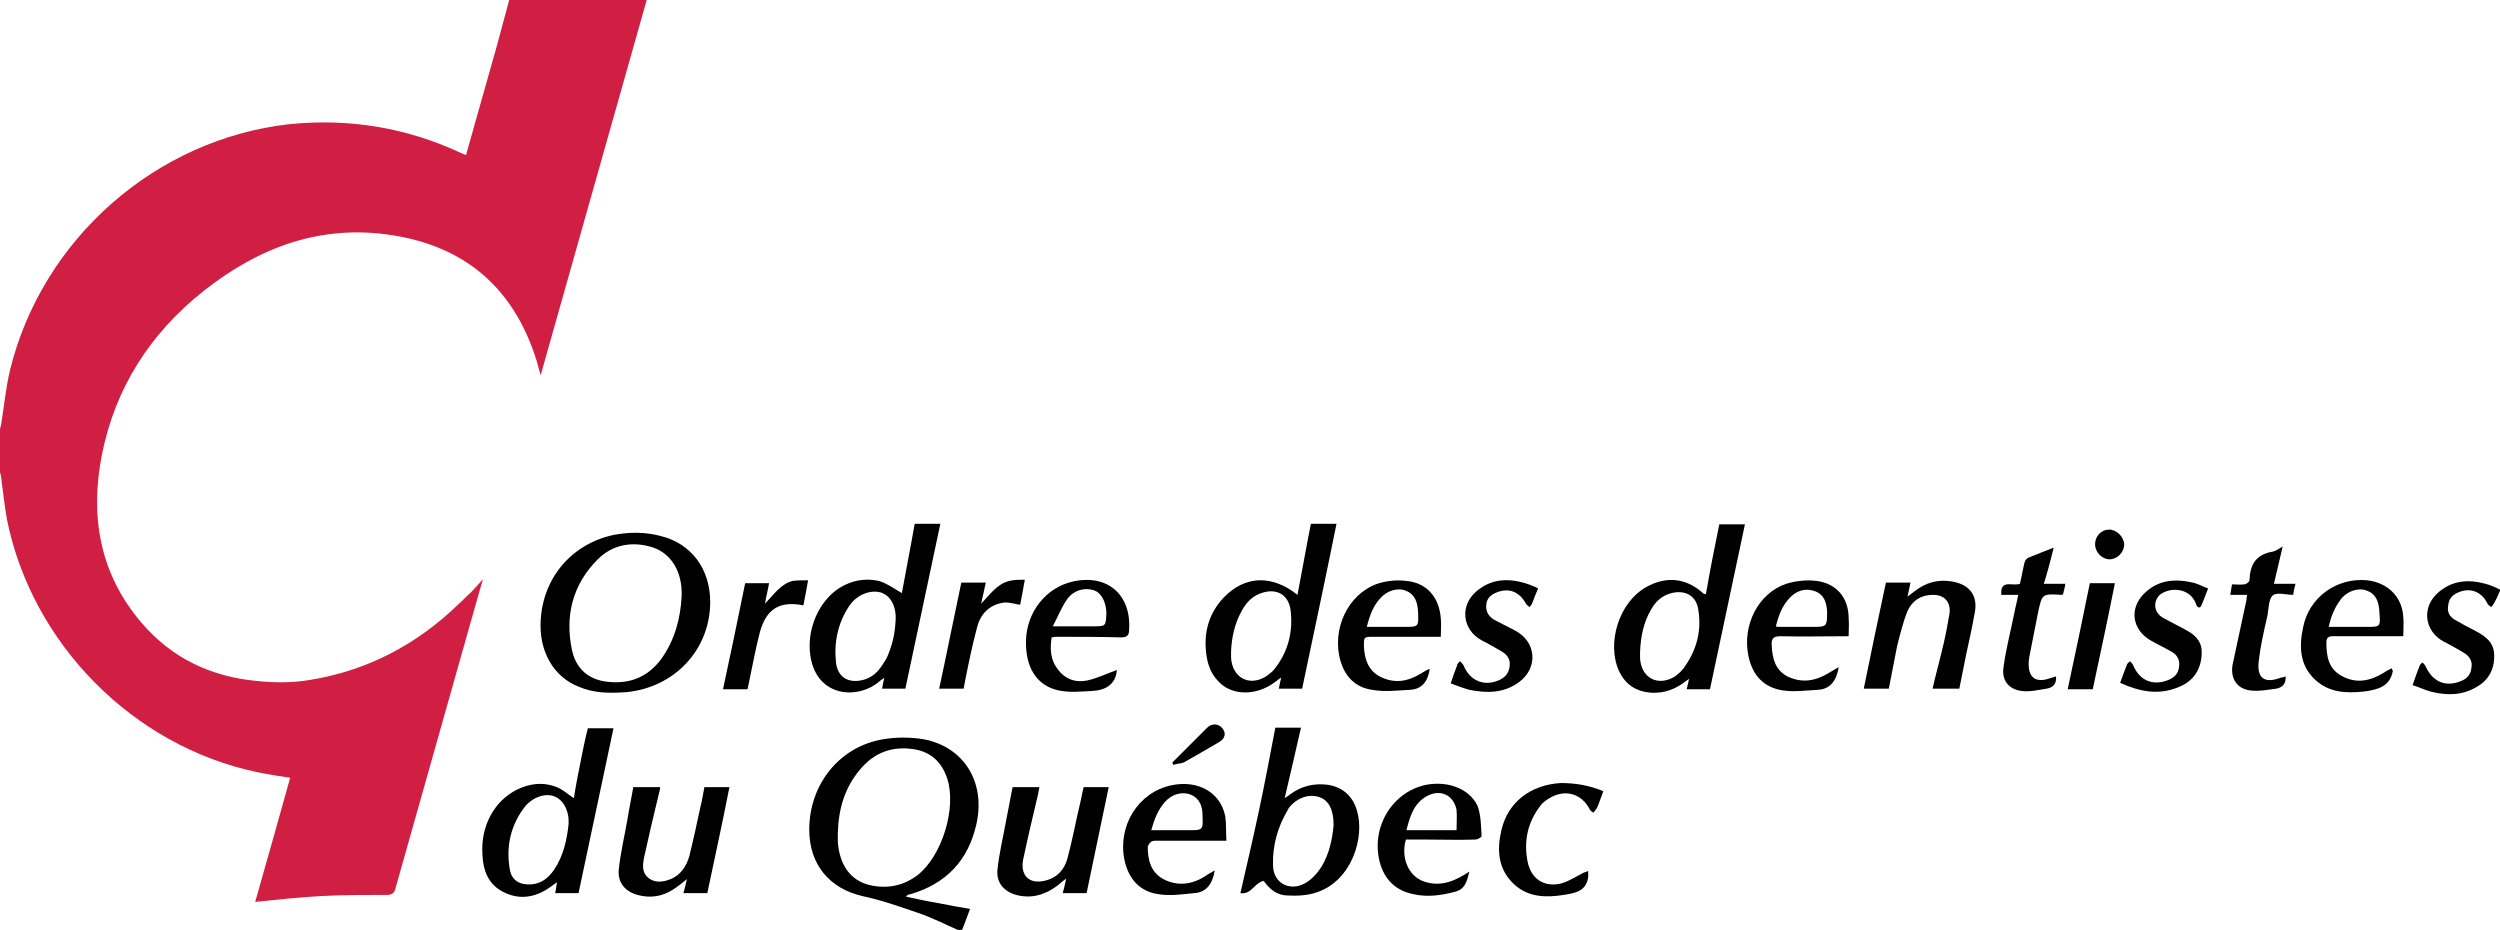 <?xml version="1.0" encoding="utf-8"?>
<!-- Generator: Adobe Illustrator 22.1.0, SVG Export Plug-In . SVG Version: 6.00 Build 0)  -->
<svg version="1.1" id="Layer_1" xmlns="http://www.w3.org/2000/svg" xmlns:xlink="http://www.w3.org/1999/xlink" x="0px" y="0px"
	 viewBox="0 0 429.1 159.6" style="enable-background:new 0 0 429.1 159.6;" xml:space="preserve">
<style type="text/css">
	.st0{fill:#D11F43;}
</style>
<g>
	<path class="st0" d="M78.8,103.6c-7.2,7-15.7,11.5-25.6,13.1c-2.9,0.5-6,0.5-8.9,0.2c-8-0.7-14.8-3.9-20-10
		c-7.2-8.4-8.9-18.3-6.8-28.9c2.3-11.5,8.3-20.8,17.5-28.1c9.5-7.5,20.2-11.5,32.5-9.5c12.6,2,20.8,9.3,24.6,21.5
		c0.2,0.7,0.4,1.5,0.7,2.5C98.9,42.7,105,21.3,111,0c-8,0-15.8,0-23.6,0c-0.7,2.6-1.4,5.2-2.1,7.8c-1.7,5.9-3.3,11.8-5,17.7
		c-0.1,0.3-0.2,0.7-0.3,1.1c-0.4-0.1-0.7-0.3-1-0.4c-9.3-4.3-19-5.9-29.2-4.9C26.8,23.8,7.2,41,1.7,63.6c-0.7,3-1,6.1-1.5,9.2
		c0,0.3-0.2,0.6-0.2,0.9c0,2.5,0,5,0,7.4c0.1,0.3,0.2,0.6,0.2,0.9c0.3,2.4,0.6,4.8,1,7.2C5.5,110.5,22.8,128,44,132.5
		c1.9,0.4,3.8,0.7,5.8,1c-2,7.2-4,14.3-6,21.3c3.9-0.4,7.6-0.8,11.3-1s7.5-0.2,11.3-0.2c0.9,0,1.3-0.3,1.5-1.2
		c4.2-14.9,8.4-29.7,12.6-44.6c0.8-2.7,1.5-5.4,2.4-8.4c-0.8,0.9-1.4,1.6-2,2.2C80.1,102.3,79.5,103,78.8,103.6z"/>
	<path d="M158.6,126.9c-2.3-0.4-4.8-0.4-7.1,0c-7.5,1.3-12.6,7.8-12.6,15.5c0,6,3.5,10.1,9.1,11.4c3.3,0.7,6.4,1.8,9.6,2.9
		c2.4,0.8,4.7,2,7,3c0.2,0,0.3,0,0.5,0c0.5-1.2,0.9-2.4,1.4-3.7c-1.8-0.3-3.6-0.6-5.5-1c-1.8-0.3-3.7-0.7-5.5-1.1
		c0.2-0.3,0.5-0.4,0.7-0.4c6.2-1.8,10-5.8,11.4-12.1C169.2,134.2,165.4,128.2,158.6,126.9z M157.5,150.2c-2.5,1.9-5.3,2.4-8.3,1.7
		c-3.2-0.8-5.1-3.4-5.4-7.4c0-0.5,0-1,0-1.4c0.1-4.1,1.1-7.8,3.8-11c2.4-2.9,5.5-4.1,9.3-3.5c3,0.5,4.8,2.3,5.7,5.1
		C164.2,138.7,161.7,146.9,157.5,150.2z"/>
	<path d="M421.9,101.7c2-0.9,4-0.2,5,1.8c0.1,0.3,0.4,0.5,0.7,0.7c0.2-0.2,0.4-0.5,0.5-0.7c0.4-0.7,0.7-1.4,1-2.1c0-0.1,0-0.2,0-0.2
		c-0.8-0.4-1.7-0.8-2.5-1c-2.9-0.8-5.7-0.6-8.1,1.5c-2.9,2.5-2.4,6.6,0.9,8.4c1.2,0.6,2.4,1.3,3.6,2c0.9,0.6,1.4,1.4,1.2,2.5
		c-0.1,1.2-0.8,1.9-1.8,2.3c-2.7,1.1-4.9,0.1-6.1-2.6c-0.1-0.2-0.3-0.4-0.5-0.6c-0.2,0.2-0.4,0.3-0.5,0.6c-0.4,1-0.8,2.1-1.2,3.3
		c1,0.3,2,0.8,3.1,1.1c2.7,0.7,5.4,0.7,7.9-0.8c2.1-1.2,3.1-3.1,3-5.6c-0.1-2.1-1.5-3.1-3.2-4c-1.2-0.6-2.3-1.2-3.5-1.9
		c-0.9-0.5-1.4-1.3-1.2-2.4C420.3,102.7,421,102.1,421.9,101.7z"/>
	<path d="M250.8,113.7c-0.1-0.1-0.1-0.1-0.2-0.2c-0.1,0.1-0.2,0.2-0.3,0.3c0.1-0.1,0.2-0.2,0.3-0.3
		C250.7,113.6,250.8,113.6,250.8,113.7z"/>
	<path d="M175.1,103.8c0.3-1.4,0.5-2.7,0.8-4.3c-0.9,0-1.8,0-2.6,0.2c-2.2,0.5-3.4,2.4-4.9,3.9c0.3-1.2,0.5-2.3,0.8-3.6
		c-1.5,0-2.8,0-4.2,0c-1.3,6.1-2.5,12.2-3.8,18.2c1.4,0,2.8,0,4.2,0c0.1-0.6,0.2-1.1,0.3-1.6c0.6-3,1.2-5.9,2-8.9
		c0.6-2.4,2.2-4,4.8-4.3C173.4,103.4,174.3,103.7,175.1,103.8z"/>
	<path d="M185.5,137.4c-0.8,3.3-1.4,6.7-2.3,10c-0.5,1.8-1.7,3.2-3.6,3.7c-2.8,0.8-4.5-0.7-4-3.5c0.8-3.8,1.7-7.6,2.6-11.4
		c0.1-0.4,0.1-0.7,0.2-1.1c-1.6,0-3.1,0-4.6,0c-0.4,1.9-0.7,3.8-1.1,5.7c-0.5,2.8-1.2,5.6-1.5,8.5c-0.2,2.2,1.1,3.7,3.2,4.3
		c2.6,0.7,5,0,7.1-1.6c0.4-0.3,0.8-0.7,1.5-1.2c-0.2,1-0.4,1.8-0.6,2.5c1.5,0,2.8,0,4.1,0c1.3-6.1,2.5-12.1,3.8-18.2
		c-1.4,0-2.8,0-4.3,0C185.8,135.8,185.7,136.6,185.5,137.4z"/>
	<path d="M242,118.4c2.1-0.1,3.1-1.5,3.4-3.6c-0.6,0.2-1,0.5-1.5,0.8c-2.3,1.4-4.6,1.8-7.1,0.5c-2-1.1-2.6-3-2.7-5.2
		c0-1.6,0-1.6,1.6-1.6c3.8,0,7.6,0,11.6,0c0-1.1,0.1-2.1,0-3.2c-0.3-3.6-2.4-6.1-6-6.4c-1.6-0.2-3.4,0-4.9,0.5
		c-5.1,1.8-7.9,7.9-6.3,13.3c0.8,2.7,2.6,4.5,5.4,4.9C237.7,118.8,239.9,118.5,242,118.4z M236.9,102.7c1.1-1.3,3-1.9,4.4-1.3
		c1.6,0.6,2,2,2.1,3.6v0.1c0.1,2.5,0.1,2.5-2.4,2.5c-2.1,0-4.1,0-6.4,0C235.1,105.6,235.7,104,236.9,102.7z"/>
	<path d="M181.4,109.3c3.7,0,7.4,0,11,0.1c1,0,1.4-0.3,1.4-1.3c0.4-6-3.7-9.6-9.6-8.3c-4.6,1-8,5.2-8.1,10.2
		c-0.1,4.5,1.8,7.7,5.6,8.5c1.8,0.4,3.8,0.2,5.7,0.1c2.2-0.1,4.1-1,4.3-3.6c-1.7,0.6-3.3,1.4-5.1,1.8c-2,0.4-3.8-0.2-5.1-2
		c-1.2-1.6-1.3-3.4-1-5.4C181,109.3,181.2,109.3,181.4,109.3z M183.2,102.8c1.1-1.5,2.9-2,4.5-1.5c1.3,0.4,2.1,1.9,2.2,3.8
		c0,0.1,0,0.2,0,0.2c-0.1,2.2-0.1,2.2-2.3,2.2c-2.1,0-4.3,0-6.9,0C181.6,105.8,182.2,104.2,183.2,102.8z"/>
	<path d="M198.3,144.3c2.5,0,5,0,7.4,0c1.5,0,3,0,4.8,0c-0.1-1.5,0-2.9-0.2-4.2c-0.8-4.1-4.7-6.3-9.3-5.3c-5.6,1.2-9.2,6.9-8,12.8
		c0.7,3.3,2.7,5.5,6,5.9c1.9,0.3,3.9,0,5.9-0.2c2.1-0.1,3.2-1.5,3.6-3.9c-0.7,0.4-1.1,0.6-1.5,0.9c-2.3,1.5-4.8,1.9-7.3,0.6
		c-2.2-1.2-2.7-3.3-2.7-5.6C197.3,144.7,197.5,144.3,198.3,144.3z M199.9,137.7c1.2-1.4,3-1.9,4.5-1.3c1.6,0.7,2,2.1,2,3.6
		c0.1,2.5,0.1,2.5-2.5,2.5c-2,0-4.1,0-6.3,0C198.1,140.7,198.7,139.1,199.9,137.7z"/>
	<path d="M227.9,134.7c-2.3-0.3-4.5,0.2-6.4,1.6c-0.3,0.2-0.5,0.4-1,0.7c1-4.2,1.9-8.2,2.8-12.1c-1.6,0-3,0-4.4,0
		c-0.9,4.7-1.8,9.5-2.8,14.2c-1,4.7-2.1,9.4-3.2,14.2c1.9,0.3,2.4-1.8,4-2.1c1,1.4,2.3,2.5,4.1,2.5c1.6,0.1,3.4,0,4.9-0.5
		c6.2-2,8.4-9.6,7-14.1C232.2,136.7,230.5,135.1,227.9,134.7z M226.8,148.8c-0.7,1.1-1.7,2.2-2.8,2.8c-2.7,1.5-5.5-0.1-5.5-3.1
		c-0.1-3.4,0.8-6.6,2.6-9.6c0-0.1,0.1-0.1,0.1-0.2c1.3-1.7,3.4-2.5,5.2-1.9c1.6,0.5,2.5,2.1,2.5,4.8
		C228.7,143.9,228.2,146.5,226.8,148.8z"/>
	<path d="M99.6,131c-0.4,2-0.8,4-1.1,6c-1.1-0.7-2-1.6-3.2-2c-2.2-0.8-4.4-0.5-6.5,0.5c-3.9,1.9-6.3,6.2-6,11.1
		c0.1,2.8,1,5.3,3.8,6.6c2.9,1.4,5.7,0.7,8.2-1.2c0.2-0.2,0.5-0.3,0.8-0.6c-0.1,0.8-0.2,1.3-0.3,1.9c1.4,0,2.8,0,4,0
		c2-9.5,4-18.9,6-28.3c-1.4,0-2.9,0-4.4,0C100.4,126.9,100,129,99.6,131z M95.1,149.3c-1,1.4-2.2,2.4-4,2.5
		c-1.9,0.1-3.3-0.7-3.6-2.6c-0.7-4,0.2-7.8,2.8-11c0.4-0.4,0.9-0.8,1.4-1.1c2.8-1.5,5.2-0.2,5.8,2.8c0.1,0.5,0.1,1,0.1,1.5
		C97.3,144.2,96.7,146.9,95.1,149.3z"/>
	<path d="M203.3,130.8c2-1.1,4-2.3,5.9-3.4c1.1-0.6,1.3-1.6,0.6-2.4c-0.6-0.8-1.8-0.9-2.6-0.1c-2,2-4,4-6,6c0.1,0.1,0.1,0.2,0.2,0.4
		C202.1,131,202.8,131.1,203.3,130.8z"/>
	<path d="M208.9,116.7c2.3,2.8,6.7,2.8,9.9,0.4c0.3-0.2,0.6-0.5,1.1-0.8c-0.2,0.8-0.3,1.4-0.4,1.9c1.4,0,2.8,0,4,0
		c2-9.5,4-18.9,5.9-28.3c-1.4,0-2.8,0-4.4,0c-0.8,4-1.5,8.1-2.3,12.2c-4.4-3.5-9-3.3-12.6,0.4c-2.7,2.8-3.6,6.3-3,10.1
		C207.3,114.1,207.9,115.6,208.9,116.7z M213.1,104.9c0.8-1.5,1.9-2.7,3.7-3.2c2.4-0.7,4.3,0.4,4.7,2.9c0.5,3.8-0.4,7.3-2.8,10.3
		c-0.4,0.5-0.9,0.8-1.4,1.2c-2.9,1.8-5.8,0.2-6-3.2c0-0.4,0-0.7,0-1.1C211.4,109.4,211.9,107.1,213.1,104.9z"/>
	<path d="M120.2,138.6c-0.6,2.8-1.2,5.6-1.9,8.4c-0.5,1.7-1.5,3.2-3.2,3.9c-1.3,0.5-2.6,0.7-3.8-0.2c-1.1-0.9-1-2.1-0.8-3.3
		c0.8-3.7,1.7-7.5,2.6-11.2c0.1-0.4,0.2-0.7,0.2-1.1c-1.6,0-3.1,0-4.6,0c-0.3,1.8-0.7,3.6-1,5.5c-0.5,2.9-1.2,5.8-1.5,8.7
		c-0.2,2.2,1.1,3.7,3.2,4.3c2.2,0.6,4.2,0.3,6.1-0.9c0.8-0.5,1.5-1.1,2.4-1.8c-0.2,0.9-0.4,1.7-0.6,2.4c1.4,0,2.8,0,4.1,0
		c1.3-6.1,2.6-12.1,3.8-18.2c-1.5,0-2.8,0-4.3,0C120.7,136.2,120.5,137.4,120.2,138.6z"/>
	<path d="M131.3,103.6c0.2-1.2,0.5-2.3,0.7-3.5c-1.5,0-2.8,0-4.1,0c-1.2,6-2.5,12.1-3.8,18.2c1.4,0,2.8,0,4.2,0
		c0.1-0.5,0.2-0.9,0.3-1.4c0.6-2.8,1.1-5.6,1.8-8.3c1.1-4.1,3.4-5.5,7.5-4.7c0.3-1.4,0.5-2.7,0.8-4.3c-0.9,0-1.8,0-2.6,0.1
		C134,100.2,132.8,102.1,131.3,103.6z"/>
	<path d="M151,116.9c0.2-0.2,0.5-0.3,0.8-0.6c-0.2,0.8-0.3,1.3-0.4,1.9c1.4,0,2.8,0,4,0c2-9.5,4-18.9,6-28.3c-1.4,0-2.9,0-4.4,0
		c-0.7,4-1.5,8-2.2,11.9c-1.4-0.8-2.6-1.7-4-2.1c-2.3-0.5-4.6-0.1-6.7,1.2c-3.6,2.3-5.7,7.2-5,11.7
		C140.2,119.8,147.4,120.1,151,116.9z M145.7,104.1c0.1-0.1,0.1-0.2,0.2-0.3c1.4-1.9,3.8-2.7,5.6-2c0.4,0.2,0.7,0.4,1,0.7
		c0.9,0.9,1.4,2.5,1.2,4.3c-0.1,1.9-0.5,3.7-1.2,5.4c-0.2,0.6-0.5,1.1-0.9,1.7c-0.9,1.5-2.1,2.6-3.9,2.9c-2.3,0.4-3.9-0.7-4.2-3
		C143.1,110.3,143.8,107,145.7,104.1z"/>
	<path d="M292.8,102c-0.3-0.1-0.4-0.1-0.4-0.1c-2.9-2.7-6.4-3.1-9.9-1.1c-4.6,2.6-6.8,9.6-4.6,14.4c1.1,2.3,2.9,3.5,5.5,3.7
		c2.1,0.1,4-0.5,5.7-1.8c0.2-0.2,0.5-0.3,0.8-0.6c-0.1,0.7-0.3,1.3-0.4,1.8c1.4,0,2.8,0,4,0c2-9.5,4-18.9,6-28.3c-1.4,0-2.9,0-4.4,0
		C294.3,93.9,293.5,97.9,292.8,102z M288.9,114.8c-0.4,0.5-0.9,0.9-1.4,1.3c-2.9,1.8-5.8,0.3-6-3.1c0-0.4,0-0.7,0-1.1
		c0.1-2.6,0.6-5.1,1.9-7.3c0.8-1.4,1.9-2.4,3.5-2.8c2.4-0.6,4.3,0.5,4.6,2.9C292.1,108.3,291.2,111.7,288.9,114.8z"/>
	<path d="M244.8,134.7c-5.8,1.2-9.5,7.2-8,13.2c0.8,3.1,2.8,5,5.9,5.6c2.3,0.5,4.6,0.2,6.9-0.4c1.9-0.4,2.2-1.9,2.6-3.5
		c-2.4,1.6-4.9,2.7-7.8,1.7c-2.6-0.9-4-4-3.1-7.2c1,0,2.1,0,3.2,0c2.9,0,5.8,0.1,8.8,0c0.3,0,1-0.4,1-0.6c-0.1-1.7-0.1-3.6-0.7-5.2
		C252.2,135.4,248.6,134,244.8,134.7z M250,142.5c-3,0-5.7,0-8.6,0c0.6-2.4,1.3-4.7,3.6-5.9s4.5-0.1,5,2.4
		C250.1,140.1,250,141.3,250,142.5z"/>
	<path d="M376.6,103c0.2,0.3,0.3,0.6,0.4,0.9c0.3,0.5,0.7,0.5,0.9-0.1c0.4-0.9,0.7-1.8,1.1-2.8c-0.9-0.3-1.7-0.8-2.6-1
		c-3.1-0.7-6-0.5-8.4,1.9c-2.6,2.6-2,6.2,1.1,8c1.2,0.7,2.5,1.3,3.7,2c1,0.6,1.4,1.5,1.2,2.6c-0.1,1.1-0.8,1.8-1.8,2.2
		c-2.7,1.1-5,0.1-6.1-2.6c-0.1-0.2-0.3-0.4-0.5-0.6c-0.2,0.2-0.4,0.3-0.5,0.5c-0.4,1-0.8,2.1-1.2,3.2c3.3,1.5,6.6,2.2,10.1,0.7
		c2.5-1,3.8-3,3.9-5.7c0.1-1.8-0.8-3-2.4-3.9c-1.4-0.8-2.9-1.5-4.3-2.3c-1.5-0.9-1.7-2.7-0.5-3.9C372.5,100.7,375.5,101,376.6,103z"
		/>
	<path d="M354.9,118.3c1.4,0,2.8,0,4.3,0c1.3-6.1,2.6-12.1,3.8-18.2c-1.5,0-2.9,0-4.3,0C357.5,106.1,356.2,112.2,354.9,118.3z"/>
	<path d="M406.3,99.6c-5.2-0.5-10,2.9-11,8.1c-0.7,3.3-0.6,6.5,2.1,9c2.4,2.2,5.3,2.3,8.3,2c2.3-0.3,4.5-0.8,5-3.5v-0.1
		c-0.1-0.1-0.2-0.3-0.2-0.4c-0.5,0.3-1,0.5-1.4,0.8c-2.3,1.4-4.7,1.9-7.2,0.5c-2.2-1.2-2.6-3.3-2.6-5.7c0-0.8,0.3-1.1,1.1-1.1
		c3.2,0,6.5,0,9.7,0c0.8,0,1.6,0,2.4,0c0-1.2,0.1-2.3,0-3.3C412.3,102.4,409.8,100,406.3,99.6z M406.1,107.6c-2.1,0-4.1,0-6.4,0
		c0.4-1.9,1.1-3.5,2.2-4.9c1.1-1.3,3-1.9,4.4-1.3c1.6,0.6,2,2,2.1,3.6v0.1C408.6,107.6,408.6,107.6,406.1,107.6z"/>
	<path d="M391.8,93.8c-0.7,0.4-1.2,0.8-1.8,0.9c-2.8,0.5-3.8,2.2-3.9,4.9c0,0.3-0.6,0.7-0.9,0.7c-0.7,0.1-1.4,0-2.1,0
		c-0.1,0.6-0.2,1.2-0.3,1.8c1,0,1.9,0,2.9,0c-0.1,0.4-0.1,0.6-0.1,0.8c-0.8,3.7-1.6,7.5-2.4,11.2c-0.4,2.3,0.7,4.1,3,4.4
		c1.4,0.2,3-0.1,4.5-0.3c1.1-0.2,1.7-0.9,1.6-2.1c-0.3,0.1-0.5,0.2-0.8,0.2c-2.8,1.1-4.2,0.1-3.8-2.9c0.3-2.6,0.9-5.2,1.5-7.8
		c0.2-1.2,0.2-2.8,0.9-3.4c0.7-0.6,2.3-0.1,3.5-0.1c0.1-0.7,0.2-1.2,0.4-1.9c-1.3,0-2.4,0-3.7,0C390.8,98.1,391.3,96,391.8,93.8z"/>
	<path d="M362,90.9c-1.3,0-2.4,1.1-2.4,2.5s1.2,2.6,2.5,2.6s2.5-1.2,2.5-2.6C364.5,92.1,363.3,90.9,362,90.9z"/>
	<path d="M257.7,142.5c-0.8,3.4-0.6,6.7,2.2,9.3c2.4,2.2,5.4,2.3,8.5,1.8c1.9-0.3,3.9-0.6,4.2-3.1c0-0.2,0-0.3,0-0.5s0-0.3,0-0.5
		c-0.3,0.1-0.5,0.2-0.8,0.3c-1.2,0.6-2.4,1.4-3.7,1.8c-3,0.8-5.3-0.7-5.9-3.7c-0.7-3.5,0-6.8,2.2-9.6c0.5-0.7,1.3-1.2,2.1-1.6
		c2.5-1.2,5-0.3,6.3,2.1c0.1,0.3,0.4,0.5,0.7,0.7c0.2-0.3,0.4-0.5,0.6-0.8c0.4-0.9,0.7-1.9,1.1-2.9c-2.4-1-4.8-1.4-7.3-1.4
		C262.7,134.7,258.8,137.7,257.7,142.5z"/>
	<path d="M311.7,99.7c-1.6-0.2-3.5,0-5.1,0.5c-4.8,1.6-7.6,7.1-6.5,12.4c0.7,3.3,2.6,5.4,5.9,5.9c2,0.3,4,0,6-0.1
		c2.1-0.1,3.2-1.5,3.6-3.9c-0.7,0.4-1.2,0.7-1.7,1c-2.3,1.4-4.6,1.8-7.1,0.6c-2.1-1.1-2.6-3.1-2.7-5.3c-0.1-1.2,0.3-1.6,1.5-1.6
		c3.8,0.1,7.7,0,11.7,0c0-1.1,0.1-2.1,0-3.1C317.3,102.6,315.2,100.1,311.7,99.7z M310.9,107.6c-1.9,0-3.8,0-5.7,0
		c-0.1,0-0.1,0-0.4-0.1c0.5-1.9,1.1-3.6,2.5-5c1.2-1.2,2.7-1.6,4.3-1c1.5,0.6,1.9,1.9,2,3.4C313.6,107.6,313.6,107.6,310.9,107.6z"
		/>
	<path d="M352.5,94c-1.5,0.6-2.9,1.1-4.3,1.7c-0.3,0.1-0.6,0.5-0.7,0.8c-0.3,1.2-0.5,2.5-0.8,3.7c-1.2,0.5-3.4-0.9-3.2,1.9
		c0.9,0,1.8,0,2.9,0c-0.2,1.2-0.5,2.2-0.7,3.3c-0.6,3-1.4,6-1.8,9c-0.4,2.3,0.8,3.9,3.1,4.2c1.4,0.2,2.9-0.2,4.3-0.4
		c1.1-0.2,1.7-0.8,1.6-2.1c-0.3,0.1-0.7,0.2-1,0.3c-2.5,0.9-3.8-0.1-3.7-2.7c0-0.3,0.1-0.6,0.1-0.9c0.5-2.5,1-5.1,1.5-7.6
		c0.7-3.3,0.7-3.3,4-3.1c0.1,0,0.1,0,0.3-0.1c0.1-0.5,0.3-1.1,0.4-1.8c-1.3,0-2.4,0-3.7,0C351.5,98,352,96,352.5,94z"/>
	<path d="M260,108.2c-1.2-0.6-2.3-1.2-3.5-1.8c-1-0.6-1.5-1.4-1.4-2.6s0.9-1.8,2-2.2c2-0.7,3.7,0,4.8,2c0.1,0.2,0.4,0.4,0.6,0.6
		c0.2-0.2,0.4-0.4,0.5-0.7c0.3-0.8,0.6-1.6,1-2.5c-0.2-0.1-0.4-0.2-0.6-0.3c-0.3-0.1-0.7-0.3-1-0.4c-3.2-1.1-6.3-1.1-9,1.2
		c-2.9,2.5-2.4,6.6,0.9,8.4c1.2,0.6,2.4,1.3,3.6,2c0.9,0.6,1.4,1.4,1.2,2.5c-0.1,1.1-0.7,1.8-1.7,2.3c-2.6,1.2-5.1,0.2-6.2-2.5
		c-0.1-0.2-0.2-0.3-0.4-0.5c-0.1-0.1-0.1-0.1-0.2-0.2c-0.1,0.1-0.2,0.2-0.3,0.3c-0.1,0.1-0.2,0.2-0.2,0.4c-0.4,1-0.7,1.9-1.1,3.1
		c1.1,0.4,2.1,0.8,3.2,1.1c3,0.6,5.9,0.6,8.5-1.3C264.1,114.6,263.7,110.1,260,108.2z"/>
	<path d="M335,99.8c-2.4-0.4-4.5,0.2-6.4,1.7c-0.3,0.2-0.6,0.5-1.2,0.9c0.2-1,0.4-1.7,0.5-2.4c-1.5,0-2.9,0-4.2,0
		c-1.3,6.1-2.6,12.2-3.8,18.2c1.5,0,2.9,0,4.3,0c0.5-2.4,0.9-4.8,1.4-7.2c0.5-2,1-4.1,1.8-6.1c0.8-1.8,2.3-2.8,4.4-2.8
		c2,0,3.1,1.3,2.8,3.3c-0.3,1.7-0.6,3.4-1,5.1c-0.6,2.6-1.3,5.1-1.9,7.7c1.5,0,3,0,4.6,0c0.4-2,0.8-4,1.2-6c0.5-2.3,1-4.5,1.4-6.8
		C339.6,102.3,338.1,100.3,335,99.8z"/>
	<path d="M121.9,103.3c0-5.6-3.2-10-8.5-11.3c-2.6-0.7-5.3-0.7-8-0.2c-7.2,1.5-12.2,7.3-12.6,14.7c-0.3,5.3,2.2,9.7,6.6,11.4
		c2.6,1.1,5.3,1.1,8.1,0.9C115.8,118,121.9,111.5,121.9,103.3z M104.1,117c-3.2-0.4-5.2-2.3-5.9-5.3c-1.3-6,0.1-11.4,4.4-15.7
		c2.4-2.4,5.6-3.1,8.9-2.2c3.3,0.8,5.4,3.8,5.5,7.7c0,0.3,0,0.6,0,0.8c-0.2,3.9-1.2,7.6-3.5,10.8C111.2,116.2,108.1,117.5,104.1,117
		z"/>
</g>
</svg>

